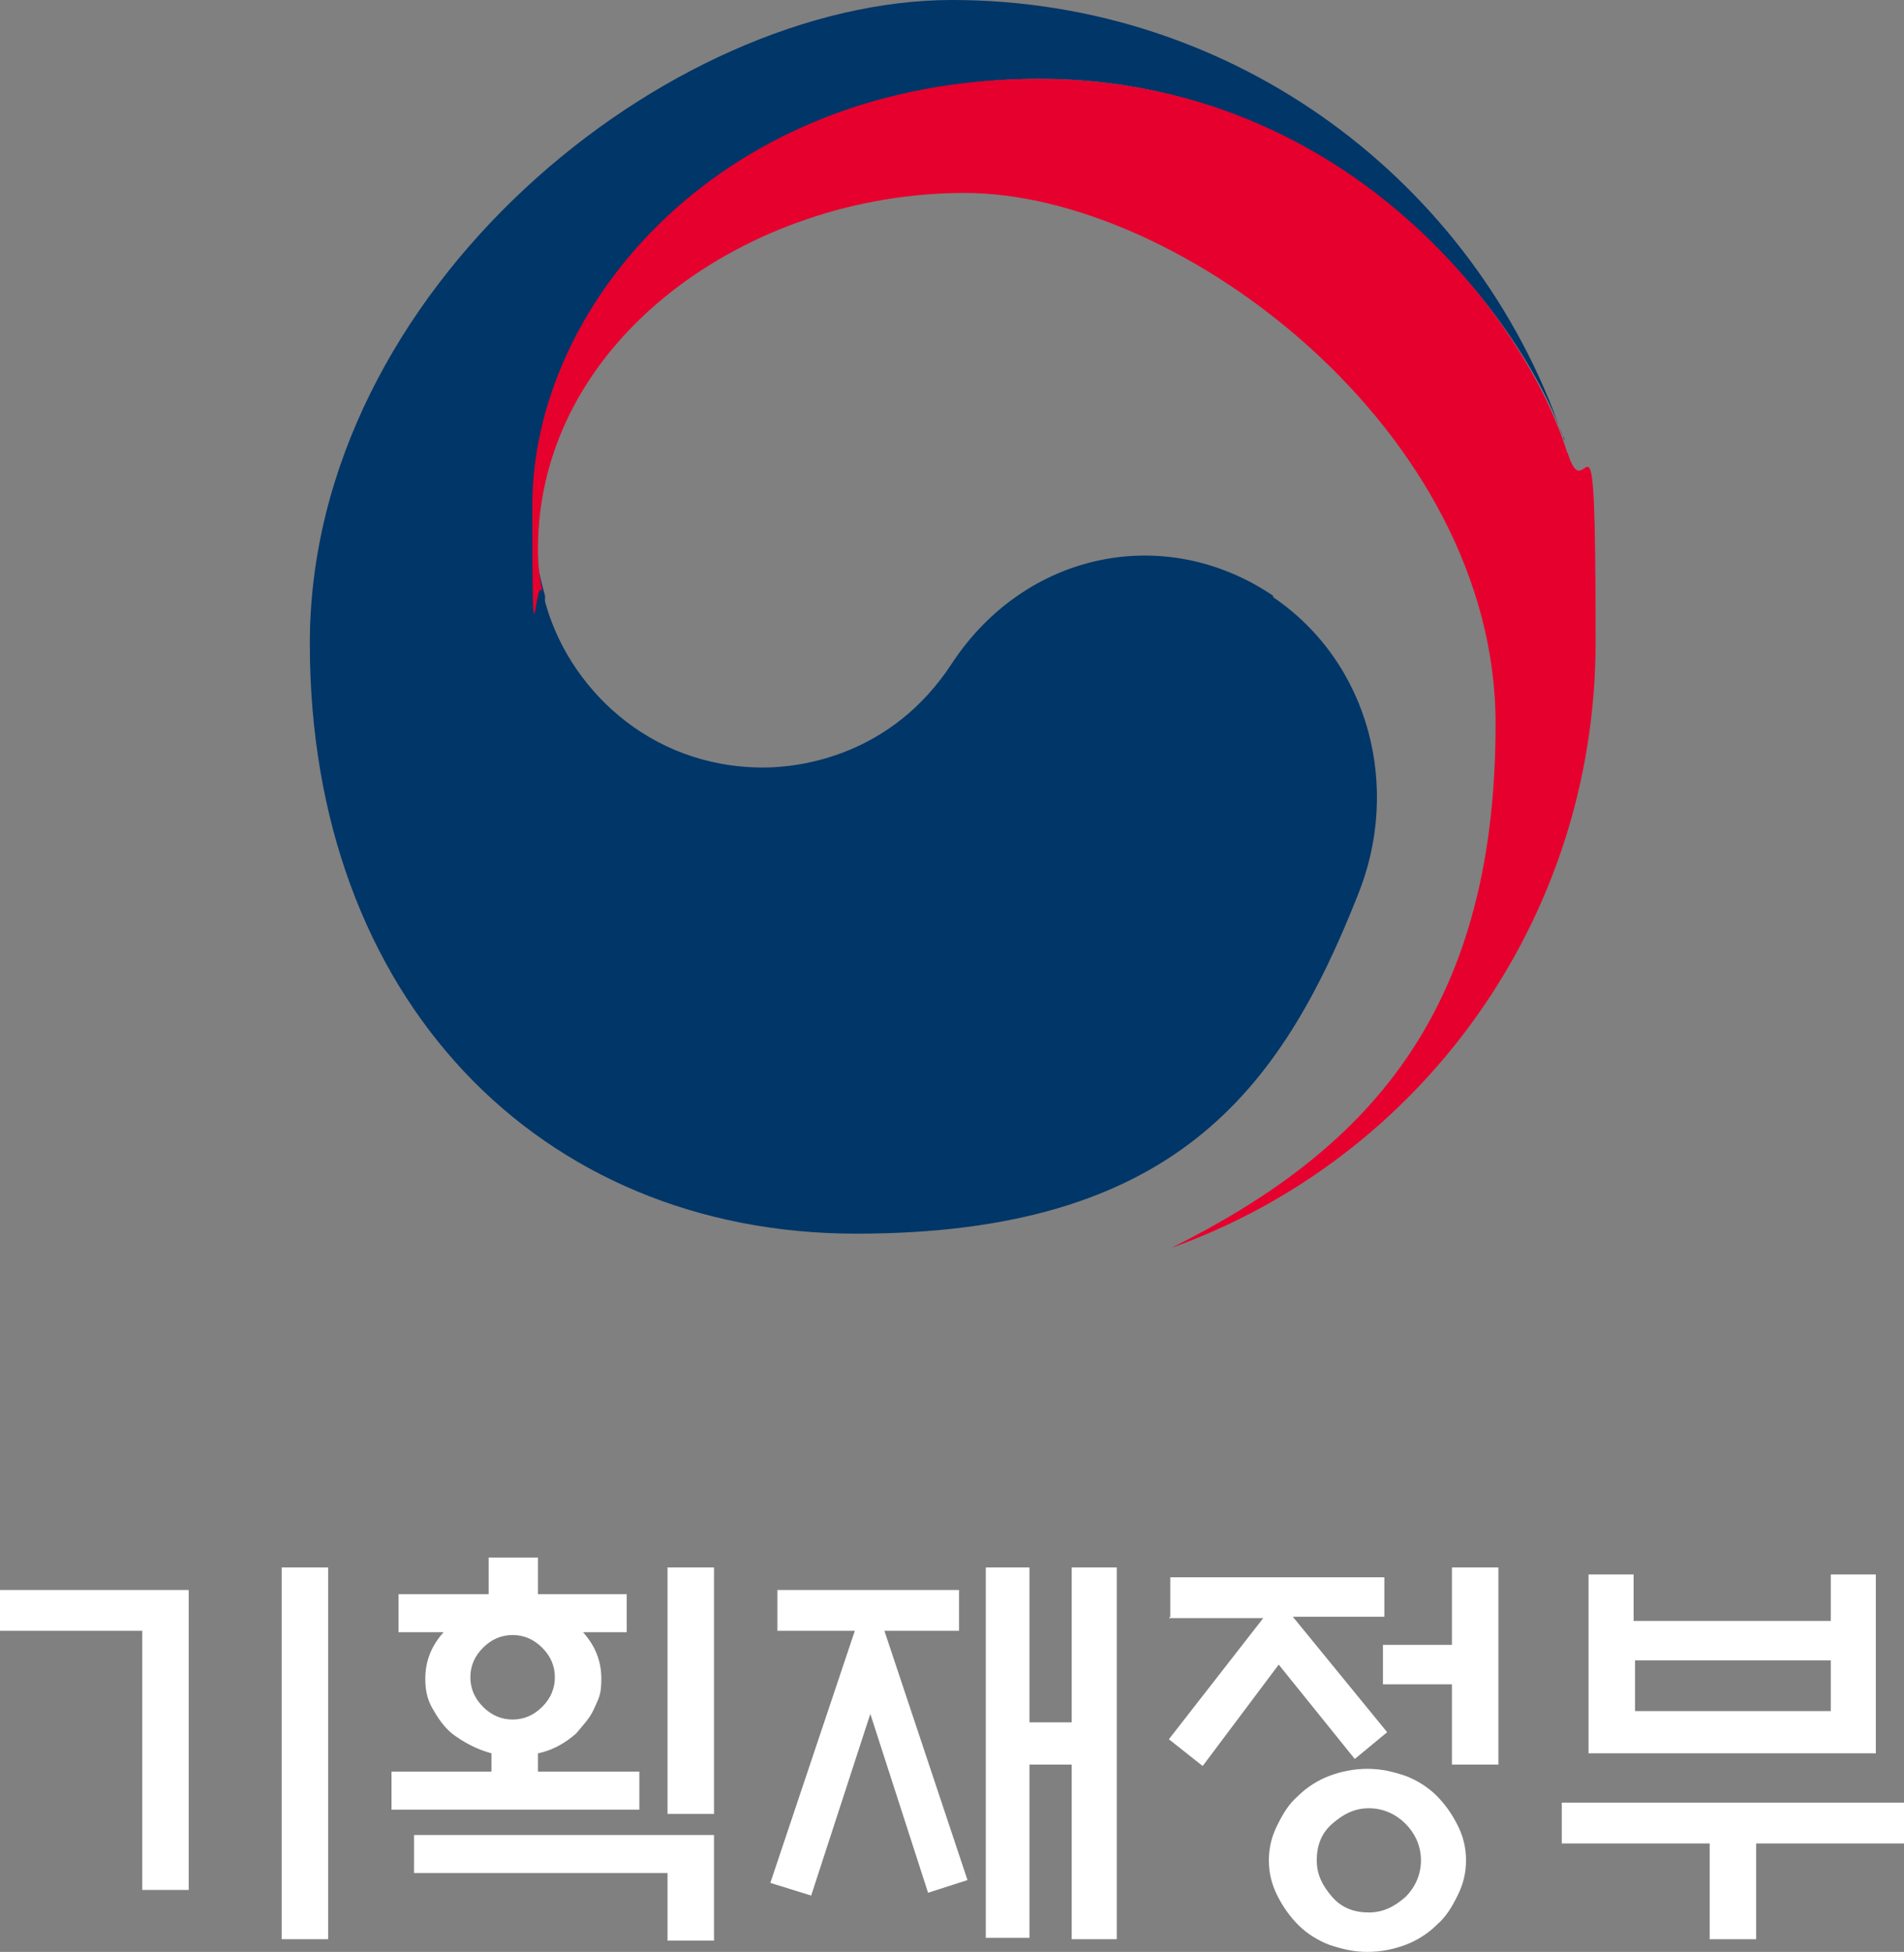 <?xml version="1.0" encoding="UTF-8"?>
<svg xmlns="http://www.w3.org/2000/svg" version="1.1" viewBox="0 0 135.2 138.6">
  <rect x="0" y="0" width="135.2" height="138.6" fill="#808080" stroke="none"/>
  <defs>
    <style>
      .cls-1 {
        fill: #003668;
      }

      .cls-2 {
        fill: #fff;
      }

      .cls-3 {
        fill: #e6002d;
      }
    </style>
  </defs>
  <!-- Generator: Adobe Illustrator 28.6.0, SVG Export Plug-In . SVG Version: 1.2.0 Build 709)  -->
  <g>
    <g id="_레이어_2">
      <g id="SVG">
        <g>
          <g>
            <path class="cls-1" d="M90.4,42.3c-7.7-5.2-17.6-3.1-22.8,4.8-4.3,6.6-10.8,7.4-13.4,7.4-8.2,0-13.9-5.8-15.5-11.8h0c0,0,0-.1,0-.2,0,0,0-.1,0-.2-.7-2.5-.8-3.7-.8-6.4,0-14.3,14.7-30.3,35.9-30.3s34.1,16.5,37.3,25.7c0-.2-.1-.3-.2-.5C104.7,12.9,87.7,0,67.6,0S22,20.5,22,45.7s16.3,41.9,38.8,41.9,30.1-10.1,35.6-24c3.1-7.6.9-16.5-6-21.2h0Z"/>
            <path class="cls-3" d="M111.3,32.2c-2.7-9-15.2-26.6-37.6-26.6s-35.9,16-35.9,30.3.2,3.8.8,6.4c-.3-1.1-.4-2.2-.4-3.3,0-14.9,15-25.3,30.3-25.3s37.7,16.9,37.7,37.7-9.4,30.4-23,37.2h0c17.6-6.3,30.1-23.2,30.1-43s-.6-8.8-2-13.5h0Z"/>
          </g>
          <g>
            <path class="cls-2" d="M13.4,134.2h-3.3v-18.4H0v-2.9h13.4v21.3ZM20,111.3h3.3v26.4h-3.3v-26.4Z"/>
            <path class="cls-2" d="M44.5,113.2v2.7h-3.1c.9,1,1.3,2.1,1.3,3.3s-.2,1.4-.5,2.1-.8,1.2-1.3,1.8c-.8.7-1.7,1.2-2.7,1.4v1.3h7.2v2.7h-17.6v-2.7h7.1v-1.3c-1.1-.3-2-.8-2.8-1.4-.6-.5-1-1.1-1.4-1.8s-.5-1.4-.5-2.1c0-1.2.4-2.3,1.3-3.3h-3.2v-2.7h6.4v-2.6h3.5v2.6h6.3ZM50.7,130.3v7.5h-3.3v-4.8h-18v-2.7h21.3ZM39.4,119.1c0-.8-.3-1.5-.9-2.1s-1.3-.9-2.1-.9-1.5.3-2.1.9c-.6.6-.9,1.3-.9,2.1s.3,1.5.9,2.1,1.3.9,2.1.9,1.5-.3,2.1-.9c.6-.6.9-1.3.9-2.1ZM47.4,111.3h3.3v17.5h-3.3v-17.5Z"/>
            <path class="cls-2" d="M55.2,115.8v-2.9h12.9v2.9h-5.3l5.9,17.7-2.8.9-4.1-12.7-4.2,12.9-2.9-.9,6-17.9h-5.5ZM76.1,111.3h3.2v26.4h-3.2v-12.4h-3v12.3h-3.1v-26.3h3.1v11h3v-11Z"/>
            <path class="cls-2" d="M83.1,114.8v-2.8h15.2v2.8h-6.5l6.7,8.2-2.3,1.9-5.4-6.7-5.4,7.2-2.4-1.9,6.7-8.6s-6.7,0-6.7,0ZM104.1,132.1c0,.9-.2,1.7-.6,2.5-.4.8-.8,1.5-1.5,2.1-.6.6-1.4,1.1-2.2,1.4-.8.3-1.7.5-2.7.5s-1.8-.2-2.7-.5c-.8-.3-1.6-.8-2.2-1.4-.6-.6-1.1-1.3-1.5-2.1-.4-.8-.6-1.6-.6-2.5s.2-1.7.6-2.5c.4-.8.8-1.5,1.5-2.1.6-.6,1.4-1.1,2.2-1.4.8-.3,1.7-.5,2.7-.5s1.8.2,2.7.5c.8.3,1.6.8,2.2,1.4.6.6,1.1,1.3,1.5,2.1.4.8.6,1.6.6,2.5ZM100.9,132.1c0-1-.4-1.9-1.1-2.6-.7-.7-1.6-1.1-2.6-1.1s-1.8.4-2.6,1.1-1.1,1.6-1.1,2.6.4,1.8,1.1,2.6,1.6,1.1,2.6,1.1,1.8-.4,2.6-1.1c.7-.7,1.1-1.6,1.1-2.6ZM103.1,125.3v-5.7h-4.9v-2.8h4.9v-5.5h3.3v14h-3.3Z"/>
            <path class="cls-2" d="M110.9,128h24.3v2.9h-10.5v6.8h-3.3v-6.8h-10.5v-2.9h0ZM116.1,115.1h13.9v-3.3h3.2v12.7h-20.4v-12.7h3.2v3.3ZM130,117.9h-13.9v3.6h13.9v-3.6Z"/>
          </g>
        </g>
      </g>
    </g>
  </g>
</svg>